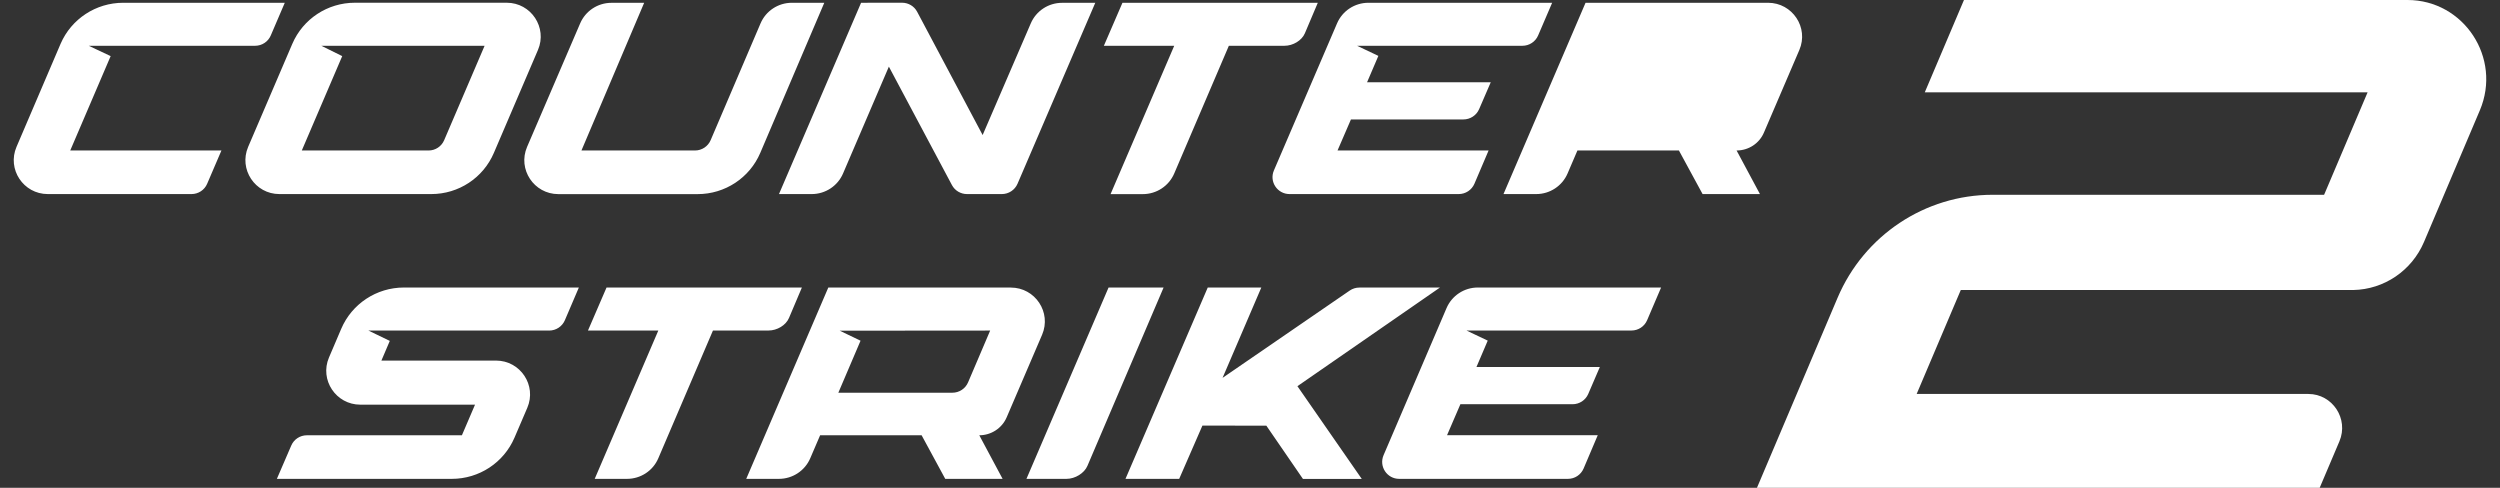 <svg width="164" height="32" viewBox="0 0 164 32" fill="none" xmlns="http://www.w3.org/2000/svg">
  <rect x="0" y="0" width="164" height="32" fill="#333333" stroke="none"/>
  <path fillRule="evenodd" clipRule="evenodd" d="M8.08 0.182C6.295 0.182 4.683 1.239 3.977 2.868L1.082 9.637C0.455 11.105 1.536 12.731 3.136 12.731H12.563C13.011 12.731 13.416 12.464 13.589 12.056L14.526 9.872H4.607L7.259 3.681L5.82 3.003H16.736C17.184 3.003 17.589 2.736 17.762 2.328L18.682 0.182H8.08ZM32.399 10.028C31.699 11.669 30.084 12.731 28.294 12.731H18.33C16.73 12.731 15.652 11.102 16.279 9.634L19.174 2.88C19.874 1.242 21.489 0.179 23.277 0.179H33.24C34.84 0.179 35.919 1.808 35.291 3.276L32.399 10.028ZM29.137 9.197L31.79 3.003H21.079L22.45 3.681L19.798 9.872H28.115C28.56 9.872 28.962 9.608 29.137 9.197ZM41.132 31.413H39.013L43.186 21.682C43.022 21.682 38.571 21.682 38.571 21.682L39.789 18.861H52.604L51.757 20.86C51.555 21.338 50.978 21.682 50.415 21.682H46.77L43.186 30.06C42.837 30.882 42.028 31.413 41.132 31.413ZM83.072 27.923L78.878 27.92L77.355 31.413H73.832L79.227 18.864H82.741L80.2 24.788L88.543 19.06C88.73 18.931 88.95 18.864 89.179 18.864H94.459L85.111 25.334L89.331 31.416H85.472L83.072 27.923ZM76.332 18.861H72.722L67.335 31.413H69.964C70.53 31.413 71.133 31.04 71.335 30.562L76.332 18.861ZM65.771 31.413H62.008L60.458 28.554H53.8L53.152 30.063C52.801 30.882 51.992 31.413 51.098 31.413H48.953L54.336 18.864H66.307C67.91 18.864 68.991 20.493 68.361 21.961L66.04 27.371C65.733 28.09 65.023 28.554 64.241 28.554L65.771 31.413ZM66.949 25.195L64.956 21.685L55.086 21.693L56.452 22.351L54.995 25.762H62.477C62.925 25.762 63.33 25.495 63.505 25.084L64.956 21.682L66.949 25.195ZM96.856 24.074H104.95L104.188 25.844C104.012 26.252 103.608 26.517 103.163 26.517H95.802L94.925 28.551H104.812L103.884 30.735C103.708 31.146 103.306 31.413 102.858 31.413H91.787C90.987 31.413 90.448 30.597 90.761 29.863L94.893 20.211C95.245 19.392 96.051 18.861 96.944 18.861H108.968L108.051 21.006C107.875 21.418 107.47 21.682 107.025 21.682H96.2L97.595 22.345L96.856 24.074ZM38.143 9.872L42.257 0.185H40.109C39.215 0.185 38.409 0.716 38.058 1.535L34.576 9.637C33.946 11.105 35.028 12.734 36.628 12.734H45.765C47.558 12.734 49.176 11.669 49.876 10.025L54.072 0.185L51.948 0.182C51.051 0.182 50.242 0.713 49.891 1.535L46.62 9.191C46.447 9.602 46.04 9.872 45.592 9.872H38.143ZM74.972 12.734H72.853L77.029 3.003C76.865 3.003 72.414 3.003 72.414 3.003L73.633 0.182H86.448L85.601 2.181C85.398 2.66 84.821 3.003 84.259 3.003H80.613L77.029 11.381C76.678 12.2 75.869 12.734 74.972 12.734ZM113.92 9.872L115.453 12.731H111.69L110.137 9.872H103.479L102.832 11.381C102.48 12.2 101.671 12.731 100.777 12.731H98.629L104.012 0.182H115.983C117.586 0.182 118.668 1.811 118.037 3.279L115.717 8.689C115.415 9.408 114.706 9.872 113.92 9.872ZM114.638 3.003L113.188 6.405C113.012 6.816 112.607 7.083 112.159 7.083H104.678L106.131 3.672L104.766 3.015L114.638 3.003ZM97.794 5.395H89.68L90.421 3.666L89.023 3.003H99.872C100.32 3.003 100.725 2.736 100.9 2.328L101.821 0.182H89.768C88.871 0.182 88.062 0.713 87.711 1.532L83.567 11.184C83.253 11.918 83.793 12.731 84.596 12.731H95.693C96.141 12.731 96.546 12.464 96.722 12.053L97.653 9.869H87.743L88.622 7.835H96.001C96.446 7.835 96.851 7.571 97.029 7.163L97.794 5.395ZM55.303 11.381C54.952 12.2 54.143 12.731 53.249 12.731H51.101L56.487 0.182L59.177 0.179C59.59 0.179 59.971 0.405 60.165 0.772L64.461 8.859L67.62 1.532C67.971 0.716 68.777 0.185 69.671 0.185L71.851 0.182L66.749 12.056C66.573 12.464 66.169 12.731 65.721 12.731H63.435C63.022 12.731 62.641 12.505 62.447 12.141L58.31 4.371L55.303 11.381ZM30.301 28.554L31.162 26.546H23.637C22.037 26.546 20.956 24.92 21.58 23.455L22.383 21.573C23.083 19.929 24.701 18.861 26.497 18.861H37.973L37.056 21.006C36.88 21.418 36.475 21.685 36.027 21.685H24.168L25.571 22.363L25.02 23.654H32.537C34.14 23.654 35.221 25.284 34.591 26.751L33.75 28.712C33.047 30.35 31.429 31.413 29.642 31.413H18.163L19.107 29.226C19.282 28.818 19.687 28.554 20.132 28.554H30.301Z" fill="white"/>
  <path d="M128.628 19.025L128.438 19.471L125.733 25.844H151.43C153.012 25.844 154.09 27.476 153.466 28.95L152.171 32H115.256L120.546 19.533C122.287 15.435 126.287 12.778 130.712 12.778H152.461L152.651 12.332L155.315 6.056H126.266L128.836 0H157.932C161.63 0 164.133 3.804 162.679 7.236L159.016 15.869C158.216 17.754 156.4 18.984 154.378 19.025H128.628Z" fill="white"/>
</svg>